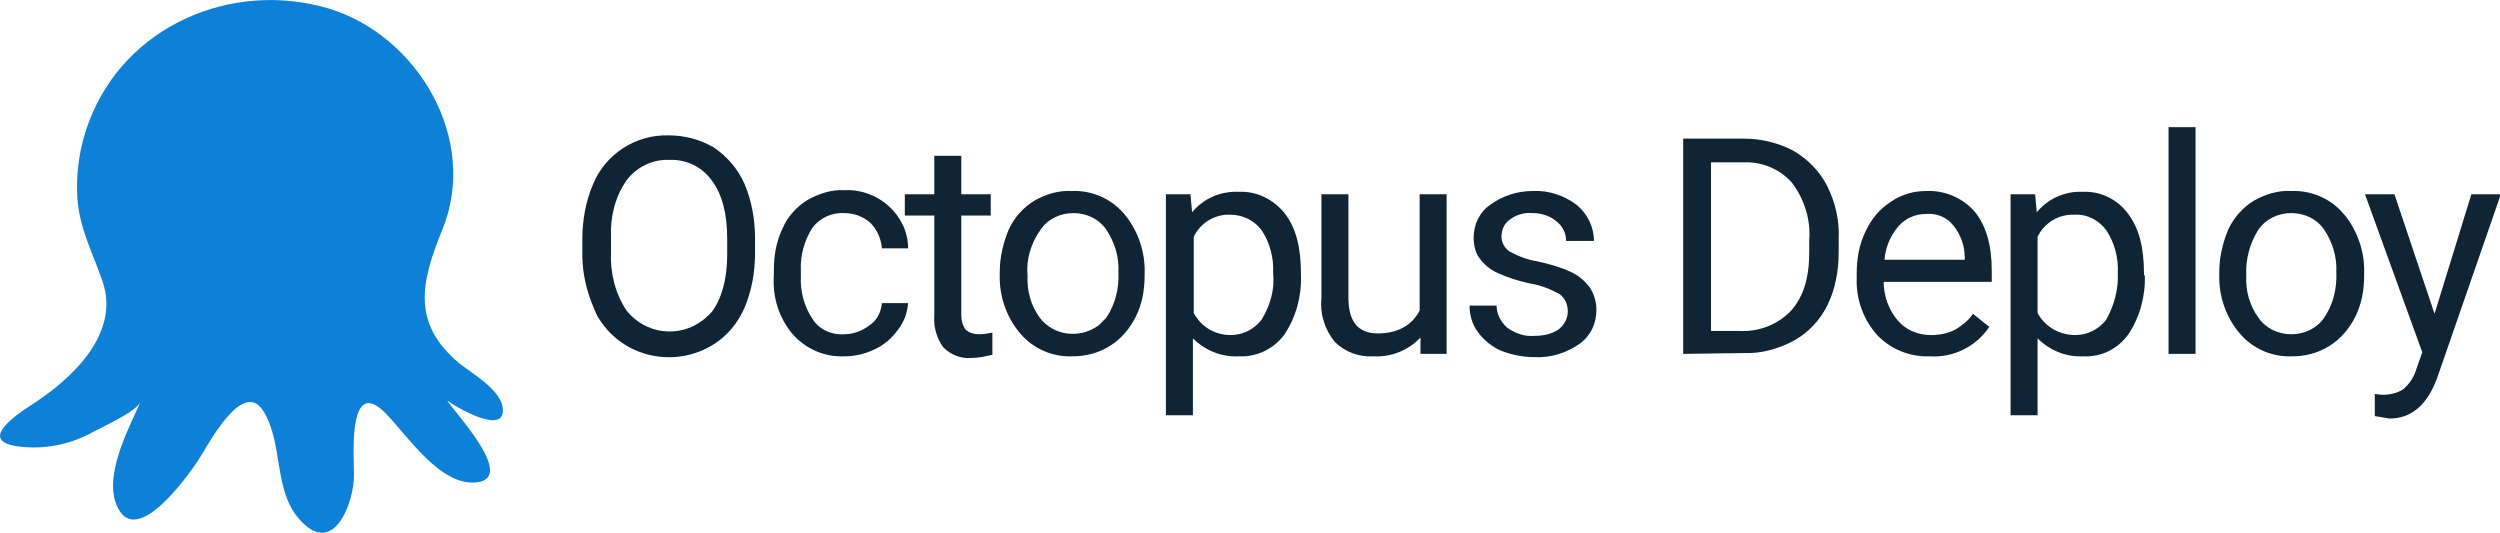 <?xml version="1.0" encoding="UTF-8" standalone="no"?>
<svg
   enable-background="new 0 0 340 98.5"
   viewBox="0 0 469.472 100"
   version="1.1"
   id="svg32"
   width="469.472"
   height="100"
   xmlns="http://www.w3.org/2000/svg"
   xmlns:svg="http://www.w3.org/2000/svg">
  <defs
     id="defs36" />
  <g
     id="g868"
     transform="matrix(1.537,0,0,1.537,-25.592,-25.458)">
    <path
       d="M 20.7,65.9 C 25.6,62.7 31.3,57.3 29.2,51 28,47.5 26.4,44.6 26.1,40.8 25.9,37.6 26.4,34.4 27.5,31.5 31.9,19.7 45,14.1 56.8,17.6 c 10.9,3.3 18.4,16 13.9,27 -2.6,6.4 -3.8,11.4 2,16.3 1.6,1.3 5.4,3.4 5.4,5.8 0,3.1 -6.2,-0.7 -6.8,-1.2 0.8,1.4 8.5,9.4 3.6,10 -4.5,0.5 -8.5,-5.8 -11.2,-8.5 -4.6,-4.6 -3.8,5.5 -3.8,7.6 0,3.3 -2.4,10 -6.5,5.6 -3.4,-3.6 -2.1,-9.3 -4.5,-13.3 -2.6,-4.4 -7,4.4 -8.1,6 -1.2,1.8 -7.3,10.4 -9.7,5.8 -2,-3.7 1.2,-9.6 2.7,-13 -0.6,1.2 -4.6,3 -5.7,3.6 -2.5,1.4 -5.4,2.1 -8.3,1.9 -6.3,-0.4 -1.6,-3.7 0.9,-5.3 z"
       fill="#0d80d8"
       id="path2" />
    <g
       fill="#0f2535"
       id="g30">
      <path
         d="m 108.9,47.5 c 0,2.3 -0.4,4.6 -1.3,6.7 -0.8,1.8 -2,3.3 -3.7,4.4 -4.7,3 -11,1.7 -14,-3 -0.3,-0.4 -0.5,-0.9 -0.7,-1.4 -0.9,-2.1 -1.4,-4.3 -1.4,-6.5 v -1.9 c 0,-2.3 0.4,-4.6 1.3,-6.7 1.5,-3.7 5.2,-6.1 9.2,-6 2,0 3.9,0.5 5.6,1.5 1.6,1.1 2.9,2.6 3.7,4.4 0.9,2.1 1.3,4.4 1.3,6.7 z m -3.4,-1.7 c 0,-3.1 -0.6,-5.5 -1.9,-7.2 -1.2,-1.7 -3.2,-2.6 -5.2,-2.5 -2,-0.1 -4,0.9 -5.2,2.5 -1.4,2 -2,4.5 -1.9,6.9 v 1.9 c -0.1,2.5 0.5,5 1.9,7.1 2.3,2.9 6.4,3.4 9.3,1.2 0.4,-0.3 0.8,-0.7 1.1,-1 1.2,-1.6 1.9,-4 1.9,-7 z"
         id="path4" />
      <path
         d="m 119.8,57.4 c 1.1,0 2.2,-0.4 3.1,-1.1 0.9,-0.6 1.4,-1.6 1.5,-2.7 h 3.2 c -0.1,1.2 -0.5,2.3 -1.2,3.2 -0.7,1 -1.7,1.9 -2.8,2.4 -1.2,0.6 -2.5,0.9 -3.8,0.9 -2.4,0.1 -4.7,-0.9 -6.3,-2.7 -1.7,-2 -2.5,-4.6 -2.3,-7.3 v -0.6 c 0,-1.7 0.3,-3.5 1.1,-5.1 0.6,-1.4 1.7,-2.6 3,-3.4 1.4,-0.8 3,-1.3 4.6,-1.2 2,-0.1 4,0.7 5.4,2 1.4,1.3 2.3,3.1 2.3,5.1 h -3.2 c -0.1,-1.2 -0.6,-2.3 -1.4,-3.1 -0.9,-0.8 -2,-1.2 -3.2,-1.2 -1.5,-0.1 -3,0.6 -3.9,1.8 -1,1.6 -1.5,3.4 -1.4,5.3 v 0.6 c -0.1,1.8 0.4,3.7 1.4,5.2 0.8,1.3 2.3,2 3.9,1.9 z"
         id="path6" />
      <path
         d="m 134.1,35.6 v 4.7 h 3.6 v 2.6 h -3.6 V 55 c 0,0.6 0.1,1.2 0.5,1.8 0.4,0.4 1,0.6 1.7,0.6 0.5,0 1.1,-0.1 1.6,-0.2 v 2.7 c -0.8,0.2 -1.7,0.4 -2.6,0.4 -1.3,0.1 -2.5,-0.4 -3.4,-1.3 -0.8,-1.1 -1.2,-2.5 -1.1,-3.8 V 42.9 h -3.6 v -2.6 h 3.6 v -4.7 z"
         id="path8" />
      <path
         d="m 138.8,49.8 c 0,-1.8 0.4,-3.5 1.1,-5.2 0.7,-1.5 1.8,-2.7 3.1,-3.5 1.4,-0.8 3,-1.3 4.6,-1.2 2.4,-0.1 4.8,0.9 6.4,2.8 1.7,2 2.6,4.7 2.5,7.3 v 0.2 c 0,1.8 -0.3,3.5 -1.1,5.1 -0.7,1.4 -1.8,2.7 -3.1,3.5 -1.4,0.9 -3,1.3 -4.6,1.3 -2.4,0.1 -4.8,-0.9 -6.4,-2.8 -1.7,-2 -2.6,-4.6 -2.5,-7.3 z m 3.4,0.4 c -0.1,1.9 0.4,3.7 1.5,5.2 1.7,2.2 4.9,2.6 7.2,0.9 0.3,-0.3 0.6,-0.6 0.9,-0.9 1.1,-1.6 1.6,-3.6 1.5,-5.6 0.1,-1.9 -0.5,-3.7 -1.5,-5.2 -0.9,-1.3 -2.4,-2 -4,-2 -1.6,0 -3.1,0.7 -4,2 -1.2,1.7 -1.8,3.7 -1.6,5.6 z"
         id="path10" />
      <path
         d="m 175.6,50.2 c 0.1,2.5 -0.6,5.1 -2,7.2 -1.3,1.8 -3.4,2.8 -5.6,2.7 -2.1,0.1 -4.1,-0.7 -5.6,-2.2 v 9.4 h -3.3 v -27 h 3 l 0.2,2.2 c 1.4,-1.7 3.5,-2.6 5.7,-2.5 2.2,-0.1 4.2,0.9 5.6,2.6 1.4,1.8 2,4.2 2,7.4 z m -3.4,-0.3 c 0.1,-1.8 -0.4,-3.7 -1.4,-5.2 -0.9,-1.2 -2.3,-1.9 -3.8,-1.9 -1.9,-0.1 -3.7,1 -4.5,2.7 v 9.3 c 0.9,1.7 2.6,2.7 4.5,2.7 1.5,0 2.9,-0.7 3.8,-1.9 1.1,-1.8 1.6,-3.7 1.4,-5.7 z"
         id="path12" />
      <path
         d="m 190.2,57.8 c -1.5,1.6 -3.6,2.4 -5.7,2.3 -1.8,0.1 -3.5,-0.5 -4.8,-1.8 -1.2,-1.5 -1.8,-3.4 -1.6,-5.3 V 40.3 h 3.3 v 12.6 c 0,3 1.2,4.4 3.6,4.4 2.4,0 4.2,-1 5.1,-2.8 V 40.3 h 3.3 v 19.5 h -3.2 z"
         id="path14" />
      <path
         d="m 208.2,54.6 c 0,-0.8 -0.3,-1.6 -1,-2.1 -1.1,-0.6 -2.3,-1.1 -3.6,-1.3 -1.4,-0.3 -2.7,-0.7 -4,-1.3 -0.9,-0.4 -1.6,-1 -2.2,-1.8 -0.5,-0.7 -0.7,-1.6 -0.7,-2.5 0,-1.6 0.7,-3.1 2,-4 1.5,-1.1 3.3,-1.7 5.2,-1.7 1.9,-0.1 3.8,0.5 5.4,1.7 1.3,1.1 2.1,2.7 2.1,4.4 H 208 c 0,-0.9 -0.4,-1.8 -1.2,-2.4 -0.8,-0.7 -1.9,-1 -2.9,-1 -1,-0.1 -2,0.2 -2.8,0.8 -0.7,0.5 -1,1.3 -1,2.1 0,0.7 0.4,1.4 1,1.8 1.1,0.6 2.2,1 3.4,1.2 1.4,0.3 2.8,0.7 4.1,1.3 0.9,0.4 1.7,1.1 2.3,1.9 0.5,0.8 0.8,1.7 0.8,2.7 0,1.7 -0.7,3.2 -2.1,4.2 -1.6,1.1 -3.5,1.7 -5.5,1.6 -1.4,0 -2.8,-0.3 -4.1,-0.8 -1.1,-0.5 -2.1,-1.3 -2.8,-2.3 -0.7,-0.9 -1,-2.1 -1,-3.2 h 3.3 c 0,1 0.5,2 1.3,2.7 1,0.7 2.1,1.1 3.3,1 1.1,0 2.1,-0.2 3,-0.8 0.7,-0.6 1.1,-1.3 1.1,-2.2 z"
         id="path16" />
      <path
         d="M 222.3,59.8 V 33.5 h 7.4 c 2.1,0 4.2,0.5 6.1,1.5 1.7,1 3.2,2.5 4.1,4.3 1,2 1.5,4.2 1.4,6.4 v 1.7 c 0,2.2 -0.4,4.5 -1.4,6.5 -0.9,1.8 -2.3,3.3 -4.1,4.3 -1.9,1 -4,1.6 -6.2,1.5 z m 3.4,-23.4 V 57 h 3.6 c 2.3,0.1 4.6,-0.8 6.2,-2.5 1.5,-1.7 2.2,-4 2.2,-7.1 v -1.5 c 0.2,-2.5 -0.6,-5 -2.1,-7 -1.5,-1.7 -3.7,-2.6 -5.9,-2.5 z"
         id="path18" />
      <path
         d="m 252.4,60.1 c -2.4,0.1 -4.8,-0.9 -6.4,-2.6 -1.7,-1.9 -2.6,-4.4 -2.5,-7 V 50 c 0,-1.8 0.3,-3.6 1.1,-5.2 0.7,-1.5 1.7,-2.7 3.1,-3.6 1.3,-0.9 2.8,-1.3 4.3,-1.3 2.2,-0.1 4.4,0.8 5.9,2.5 1.4,1.7 2.1,4.1 2.1,7.2 V 51 h -13.2 c 0,1.7 0.6,3.4 1.7,4.7 1,1.2 2.5,1.8 4.1,1.8 1,0 2.1,-0.2 3,-0.7 0.8,-0.5 1.6,-1.1 2.1,-1.9 l 2,1.6 c -1.6,2.4 -4.4,3.8 -7.3,3.6 z M 252,42.7 c -1.3,0 -2.5,0.5 -3.4,1.5 -1,1.2 -1.6,2.6 -1.7,4.1 h 9.8 V 48 c 0,-1.4 -0.5,-2.8 -1.4,-3.9 -0.8,-1 -2,-1.5 -3.3,-1.4 z"
         id="path20" />
      <path
         d="m 278.7,50.2 c 0.1,2.5 -0.6,5.1 -2,7.2 -1.3,1.8 -3.3,2.8 -5.5,2.7 -2.1,0.1 -4.1,-0.7 -5.6,-2.2 v 9.4 h -3.3 v -27 h 3 l 0.2,2.2 c 1.4,-1.7 3.5,-2.6 5.6,-2.5 2.2,-0.1 4.2,0.9 5.5,2.6 1.4,1.8 2,4.2 2,7.4 v 0.2 z m -3.3,-0.3 c 0.1,-1.8 -0.4,-3.7 -1.4,-5.2 -0.9,-1.2 -2.3,-2 -3.9,-1.9 -1.9,-0.1 -3.7,1 -4.5,2.7 v 9.3 c 0.9,1.7 2.7,2.7 4.6,2.7 1.5,0 2.9,-0.7 3.8,-1.9 1,-1.8 1.5,-3.8 1.4,-5.7 z"
         id="path22" />
      <path
         d="m 284.9,59.8 h -3.3 V 32.1 h 3.3 z"
         id="path24" />
      <path
         d="m 287.8,49.8 c 0,-1.8 0.4,-3.5 1.1,-5.2 0.7,-1.5 1.8,-2.7 3.1,-3.5 1.4,-0.8 3,-1.3 4.6,-1.2 2.4,-0.1 4.8,0.9 6.4,2.8 1.7,2 2.6,4.7 2.5,7.3 v 0.2 c 0,1.8 -0.3,3.5 -1.1,5.1 -0.7,1.4 -1.8,2.7 -3.1,3.5 -1.4,0.9 -3,1.3 -4.6,1.3 -2.4,0.1 -4.8,-0.9 -6.4,-2.8 -1.7,-2 -2.6,-4.6 -2.5,-7.3 z m 3.3,0.4 c -0.1,1.9 0.4,3.7 1.5,5.2 0.9,1.3 2.4,2 4,2 1.6,0 3.1,-0.7 4,-2 1.1,-1.6 1.6,-3.6 1.5,-5.6 0.1,-1.9 -0.5,-3.7 -1.5,-5.2 -0.9,-1.3 -2.4,-2 -4,-2 -1.6,0 -3.1,0.7 -4,2 -1.1,1.7 -1.6,3.7 -1.5,5.6 z"
         id="path26" />
      <path
         d="m 314.1,54.9 4.5,-14.6 h 3.6 l -7.8,22.5 c -1.2,3.2 -3.1,4.9 -5.8,4.9 l -0.6,-0.1 -1.2,-0.2 v -2.7 l 0.9,0.1 c 0.9,0 1.9,-0.2 2.6,-0.7 0.8,-0.7 1.3,-1.5 1.6,-2.5 l 0.7,-2 -7,-19.3 h 3.6 z"
         id="path28" />
    </g>
  </g>
</svg>
